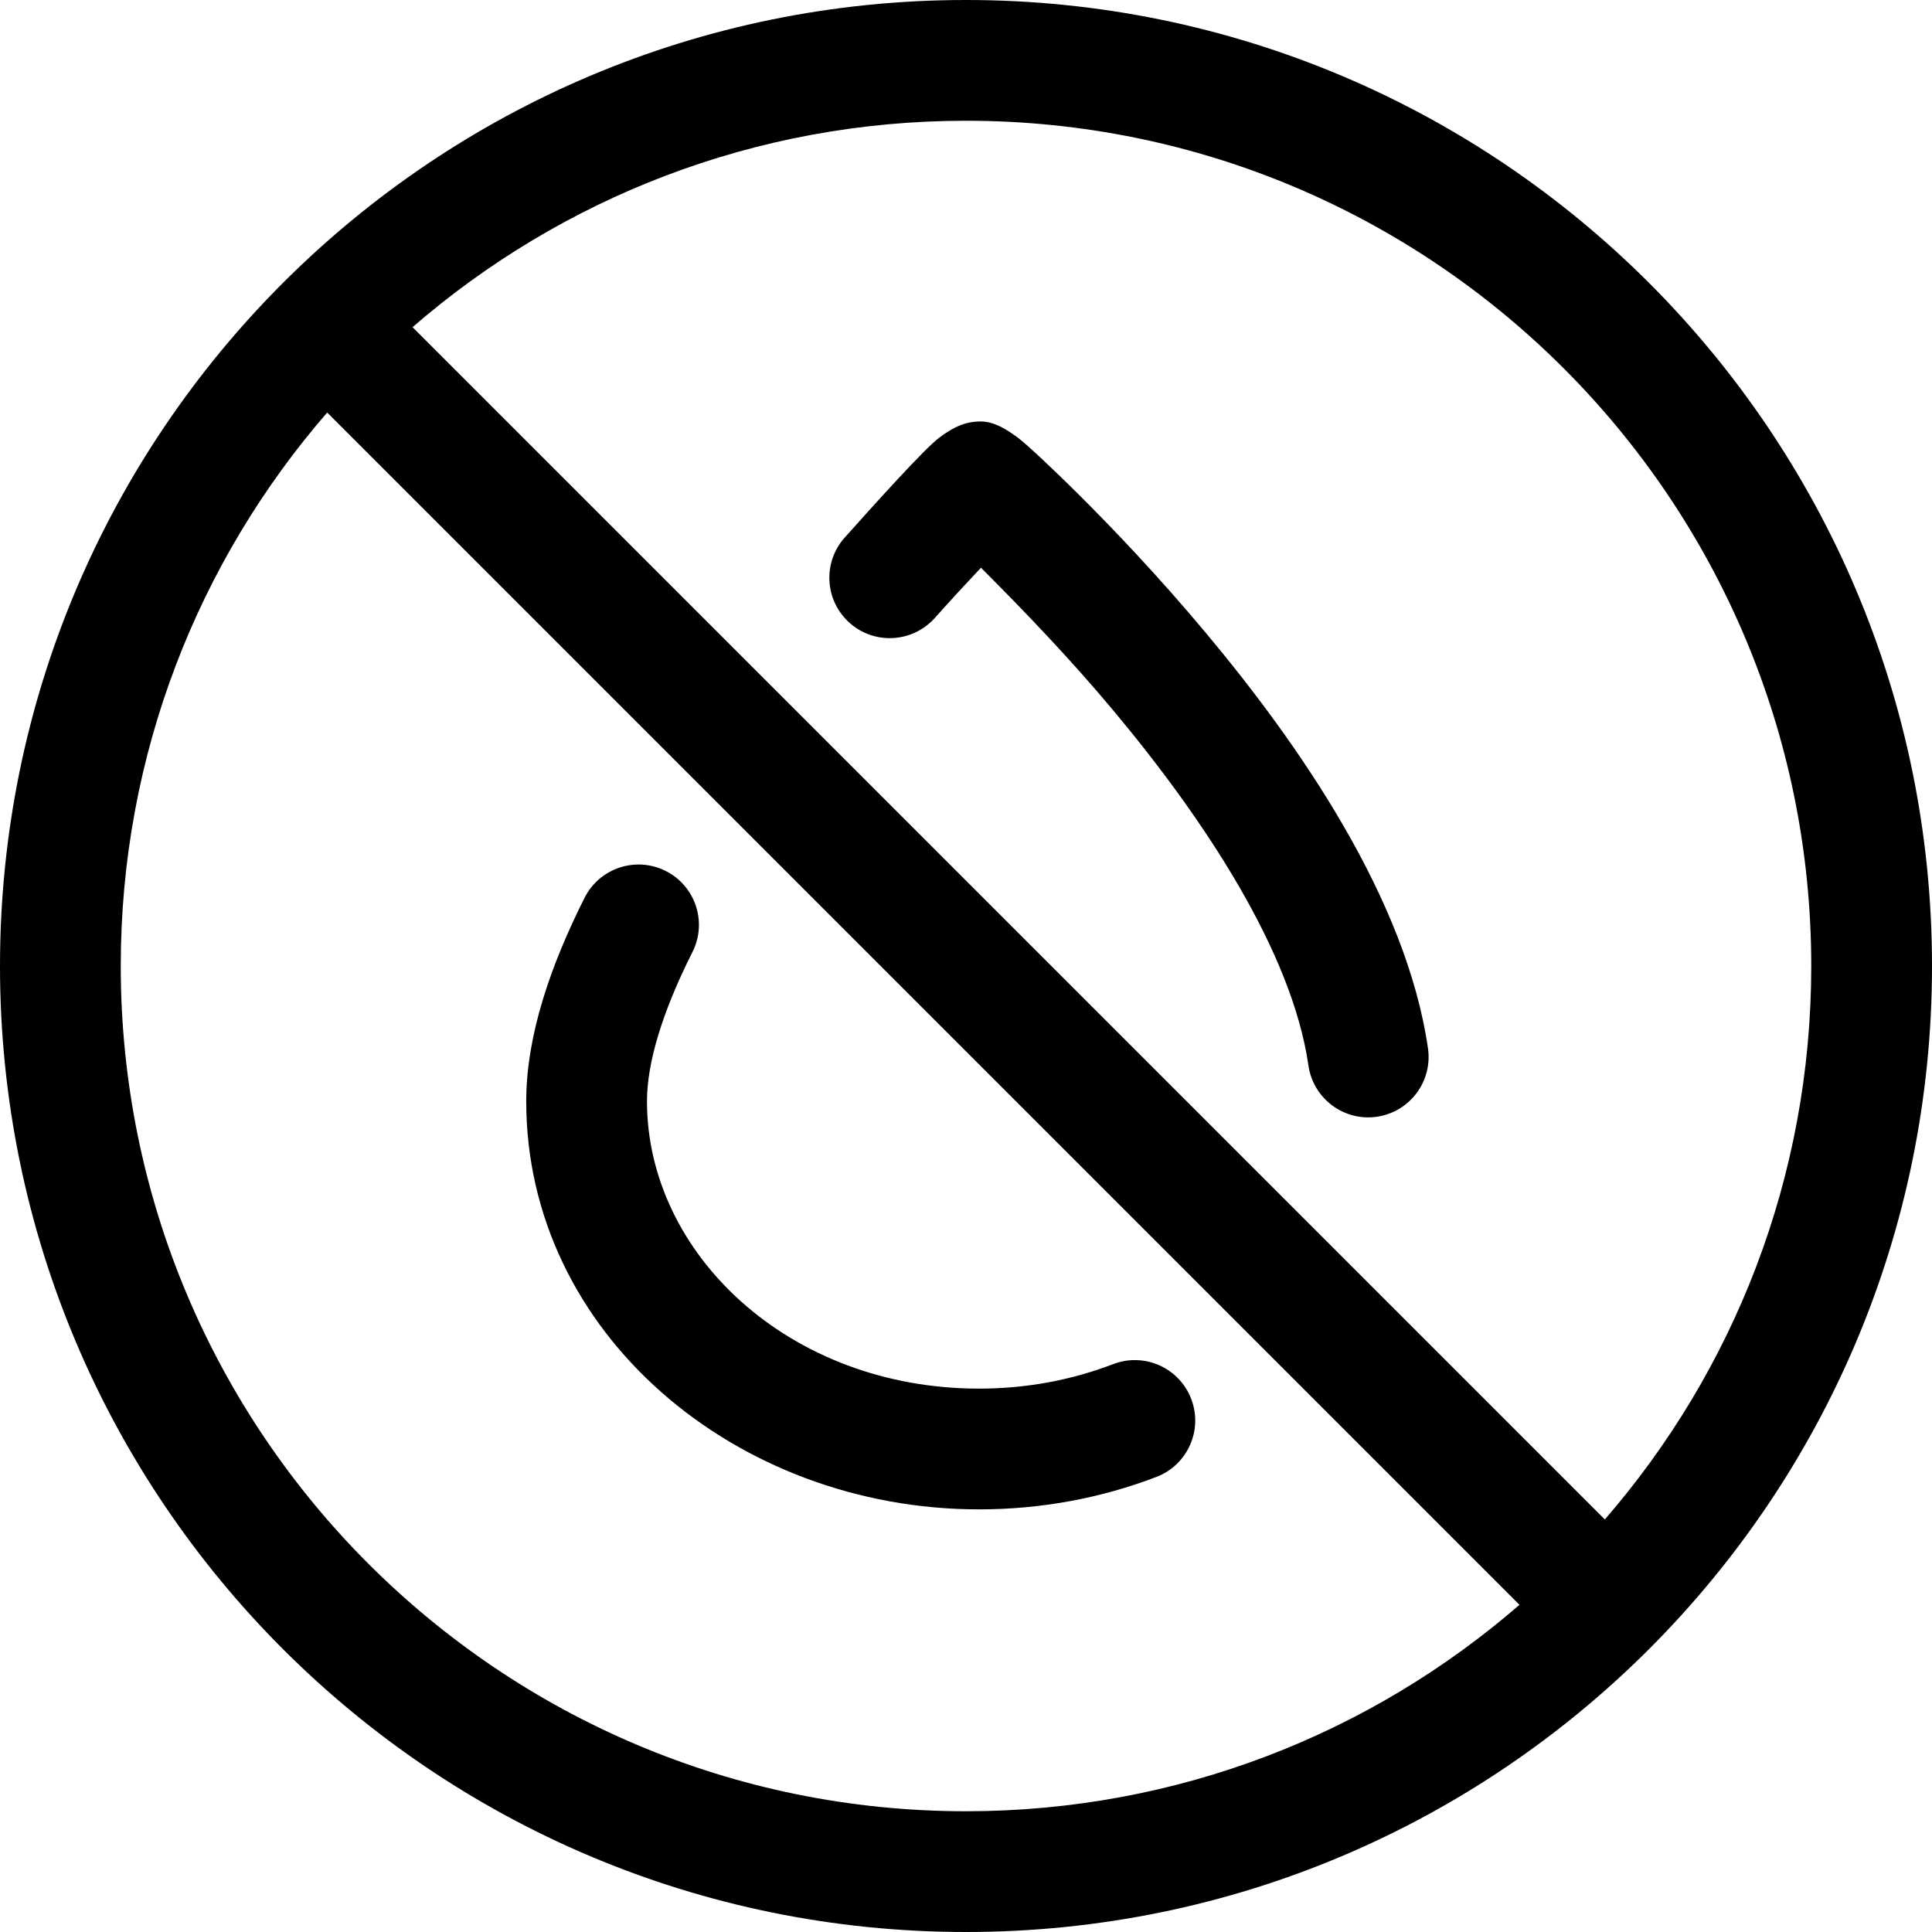 <svg width="32" height="32" viewBox="0 0 32 32" fill="none" xmlns="http://www.w3.org/2000/svg">
<path fill-rule="evenodd" clip-rule="evenodd" d="M5.419 6.833C3.289 9.289 2 12.494 2 16C2 23.732 8.268 30 16 30C19.506 30 22.711 28.711 25.167 26.581L5.419 6.833ZM6.833 5.419L26.581 25.167C28.711 22.711 30 19.506 30 16C30 8.268 23.732 2 16 2C12.494 2 9.289 3.289 6.833 5.419ZM0 16C0 7.163 7.163 0 16 0C24.837 0 32 7.163 32 16C32 24.837 24.837 32 16 32C7.163 32 0 24.837 0 16Z" fill="black"/>
<path fill-rule="evenodd" clip-rule="evenodd" d="M16.248 9.403C17.006 10.161 17.749 10.941 18.437 11.764C19.961 13.586 21.402 15.775 21.672 17.649C21.751 18.196 22.258 18.576 22.804 18.497C23.351 18.418 23.73 17.911 23.652 17.365C23.295 14.889 21.514 12.324 19.971 10.481C19.18 9.534 18.411 8.731 17.84 8.164C17.517 7.843 17.016 7.365 16.856 7.247C16.68 7.118 16.469 6.981 16.248 6.981C16.004 6.98 15.808 7.061 15.559 7.247C15.31 7.434 14.497 8.338 13.992 8.903C13.623 9.314 13.658 9.946 14.07 10.315C14.481 10.683 15.113 10.648 15.482 10.237C15.77 9.915 16.03 9.634 16.248 9.403ZM11.026 14.426C11.52 14.675 11.718 15.276 11.469 15.769C10.974 16.752 10.716 17.595 10.716 18.24C10.716 20.758 13.062 23 16.216 23C17.011 23 17.762 22.854 18.438 22.594C18.954 22.396 19.532 22.654 19.73 23.17C19.928 23.685 19.671 24.264 19.155 24.462C18.25 24.809 17.256 25 16.216 25C12.191 25 8.716 22.083 8.716 18.24C8.716 17.133 9.135 15.958 9.683 14.869C9.932 14.376 10.533 14.178 11.026 14.426Z" fill="black"/>
</svg>
